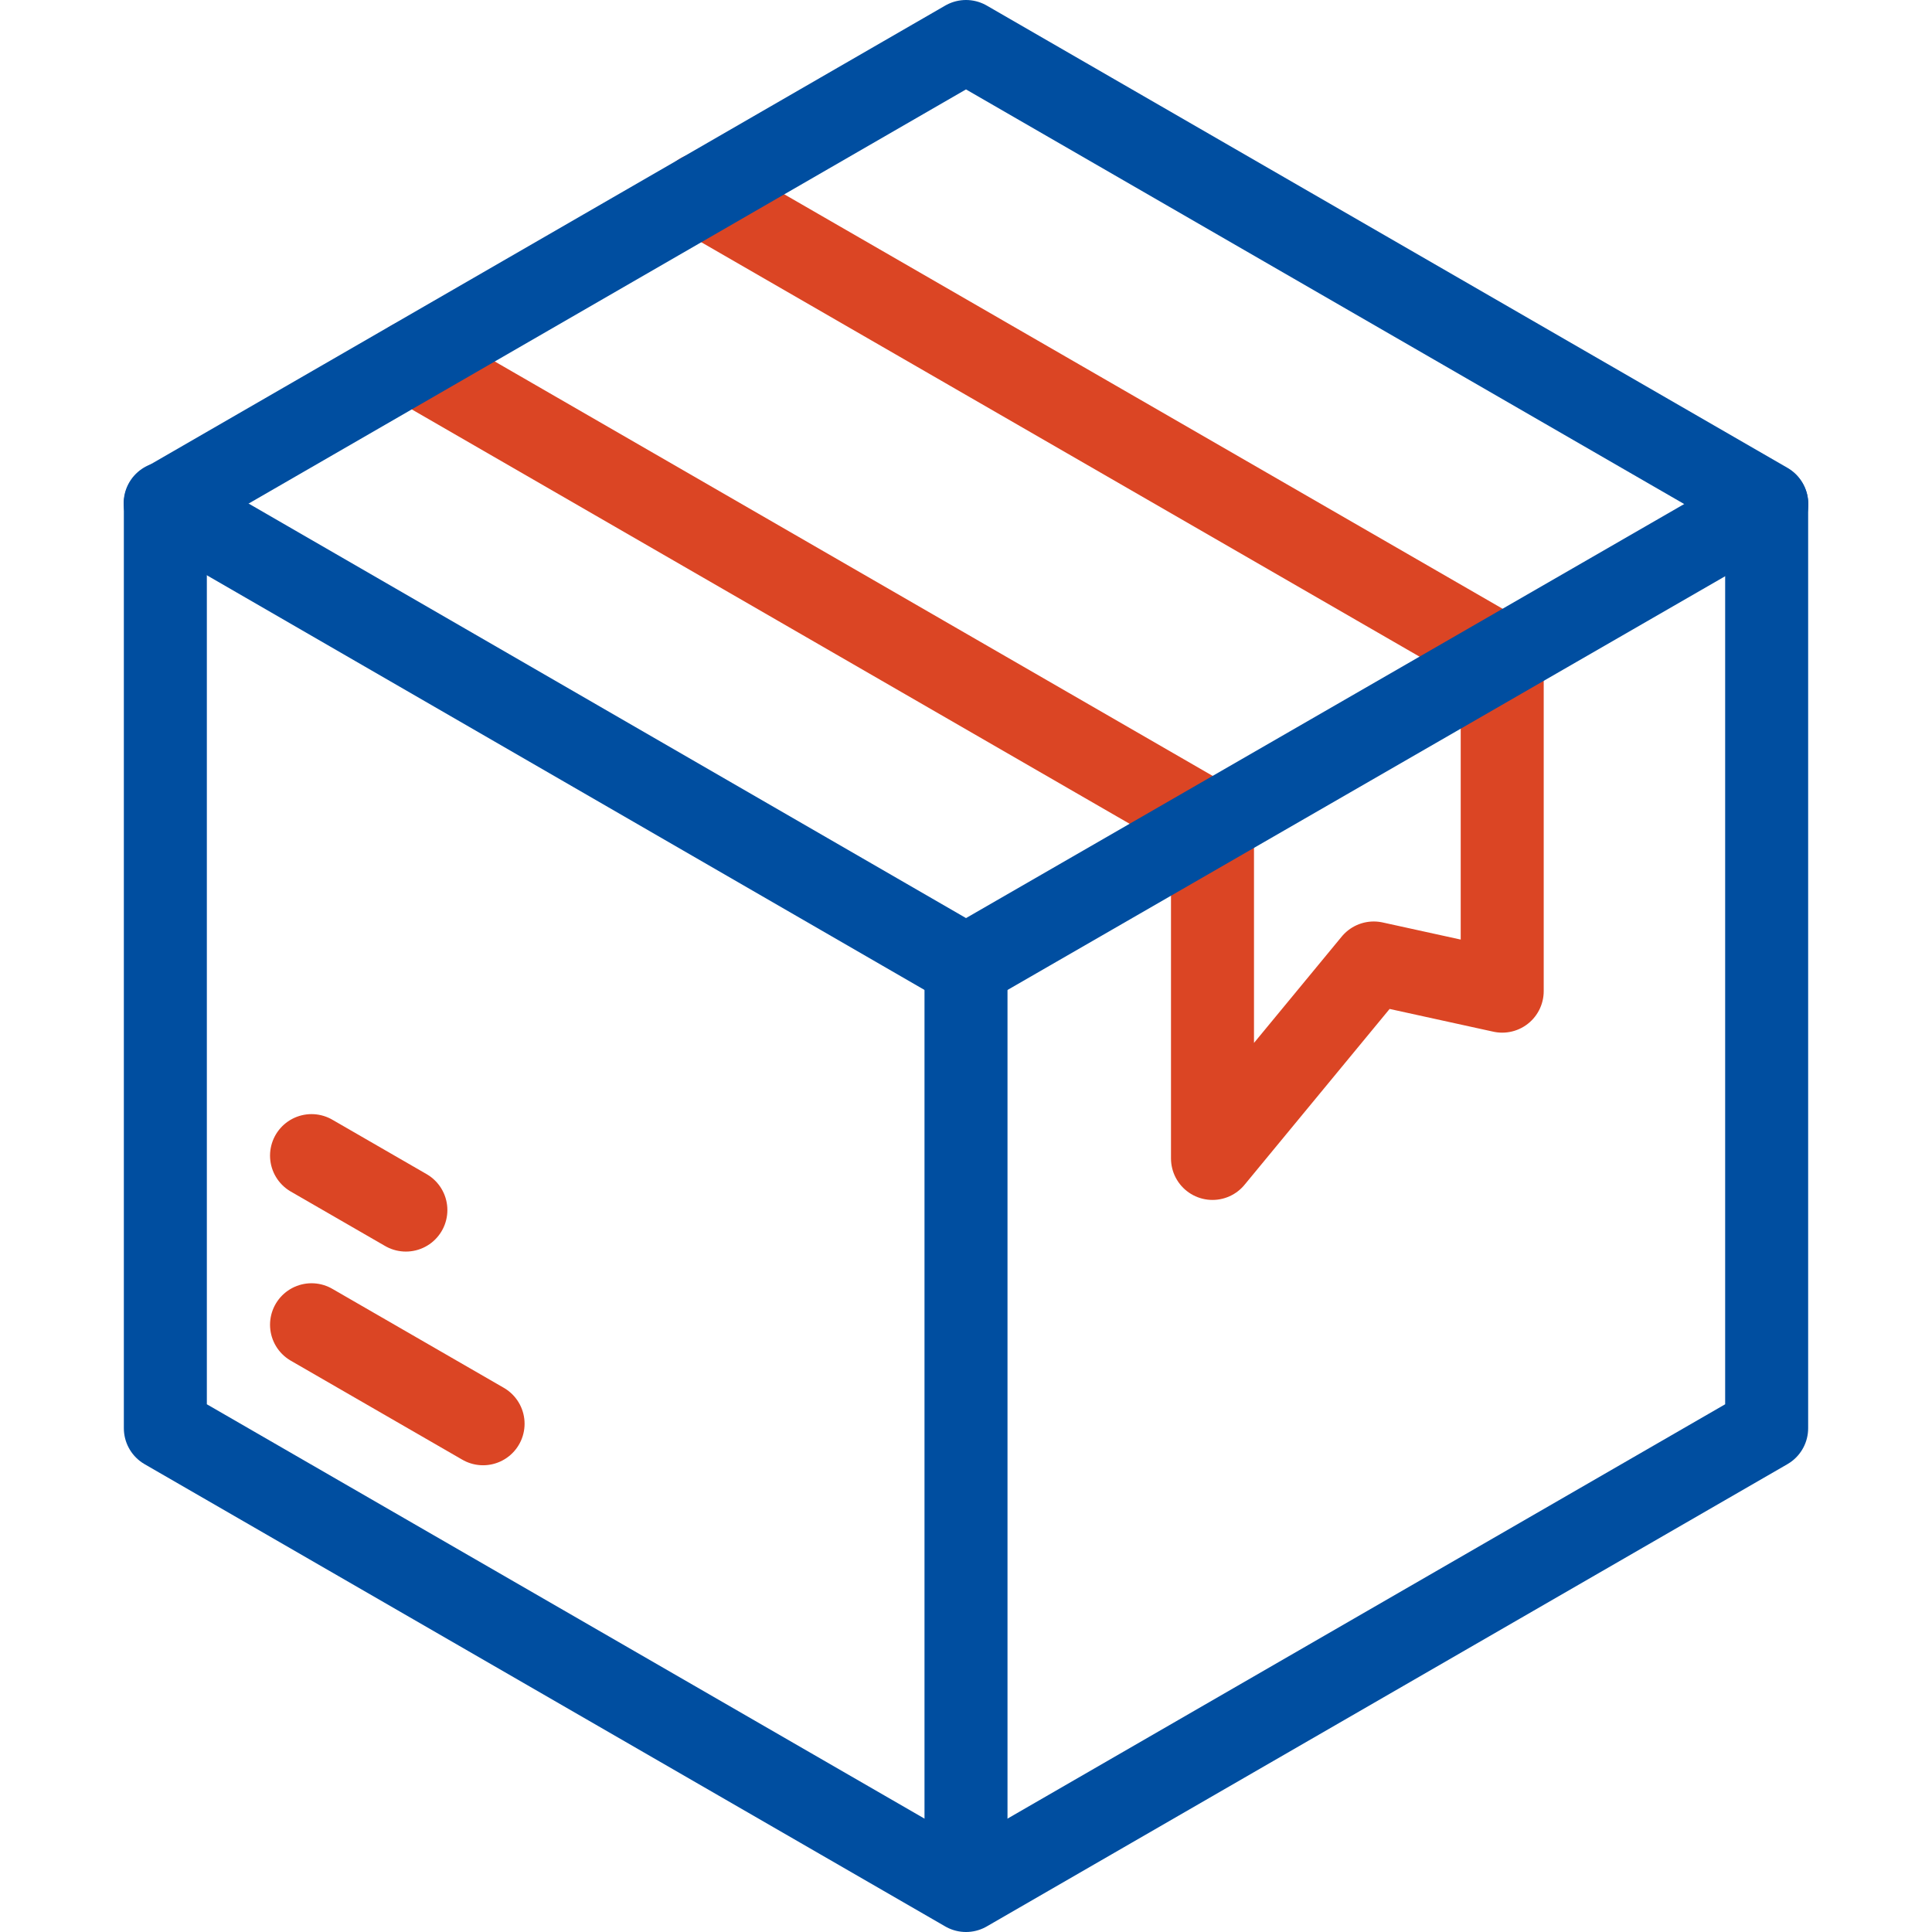 <svg width="48" height="48" viewBox="0 0 48 48" fill="none" xmlns="http://www.w3.org/2000/svg">
<path d="M10.234 8.983L30.124 20.465V28.781L34.13 23.925L37.322 24.625V16.309L17.42 4.826" stroke="#DB4524" stroke-width="2.062" stroke-miterlimit="22.926" stroke-linecap="round" stroke-linejoin="round"/>
<path fill-rule="evenodd" clip-rule="evenodd" d="M24 1.031L43.892 12.515V35.484L24 46.969L4.108 35.484V12.515L24 1.031Z" stroke="#004EA0" stroke-width="2.062" stroke-miterlimit="22.926" stroke-linecap="round" stroke-linejoin="round"/>
<path d="M43.897 12.529L24 24L4.103 12.503" stroke="#004EA0" stroke-width="2.062" stroke-miterlimit="22.926" stroke-linecap="round" stroke-linejoin="round"/>
<path d="M24 24V46.949" stroke="#004EA0" stroke-width="2.062" stroke-miterlimit="22.926" stroke-linecap="round" stroke-linejoin="round"/>
<path d="M7.74 32.913L12.002 35.373" stroke="#DB4524" stroke-width="2.062" stroke-miterlimit="22.926" stroke-linecap="round" stroke-linejoin="round"/>
<path d="M7.74 28.711L10.084 30.064" stroke="#DB4524" stroke-width="2.062" stroke-miterlimit="22.926" stroke-linecap="round" stroke-linejoin="round"/>
</svg>
